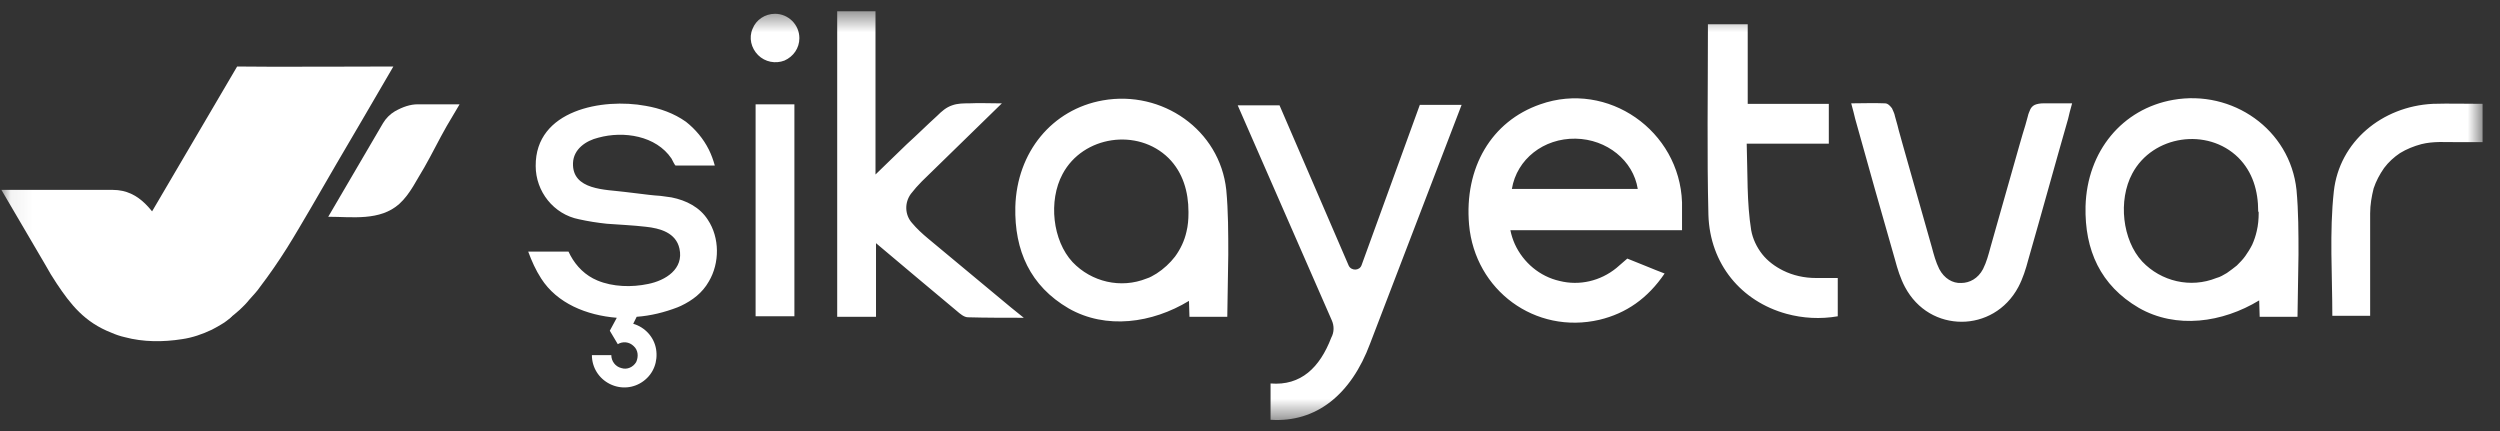 <svg width="116" height="20" viewBox="0 0 116 20" fill="none" xmlns="http://www.w3.org/2000/svg">
<rect x="0" y="0" width="116" height="20" fill="#333333" stroke="none"/>
<g id="Group">
<g id="Group_2">
<g id="Clip path group">
<mask id="mask0_15804_88542" style="mask-type:luminance" maskUnits="userSpaceOnUse" x="0" y="0" width="116" height="20">
<g id="SVGID_00000137119794619657464440000017990676707615753403_">
<path id="Vector" d="M115.241 0.5H0.064V19.5H115.241V0.5Z" fill="white"/>
</g>
</mask>
<g mask="url(#mask0_15804_88542)">
<path id="Vector_2" d="M11.003 3.086L6.963 9.966C7.194 10.266 7.402 10.589 7.609 10.912C7.725 11.12 7.863 11.328 7.979 11.536C8.14 11.812 8.302 12.113 8.487 12.413C8.648 12.713 8.81 12.99 8.994 13.29C9.133 13.521 9.248 13.729 9.387 13.96C9.549 14.26 9.803 14.629 10.149 14.768C10.287 14.814 10.472 14.837 10.611 14.791C10.957 14.537 11.303 14.237 11.58 13.89C11.742 13.706 11.926 13.521 12.065 13.313C12.504 12.736 12.919 12.136 13.312 11.512C13.704 10.889 14.073 10.243 14.443 9.619L15.62 7.588C16.013 6.918 16.405 6.249 16.798 5.579L18.252 3.086C18.229 3.086 11.811 3.109 11.003 3.086Z" fill="white"/>
</g>
</g>
<g id="Clip path group_2">
<mask id="mask1_15804_88542" style="mask-type:luminance" maskUnits="userSpaceOnUse" x="0" y="0" width="116" height="20">
<g id="SVGID_00000137119794619657464440000017990676707615753403__2">
<path id="Vector_3" d="M115.241 0.5H0.064V19.5H115.241V0.5Z" fill="white"/>
</g>
</mask>
<g mask="url(#mask1_15804_88542)">
<path id="Vector_4" fill-rule="evenodd" clip-rule="evenodd" d="M0.065 8.811H5.236C6.506 8.811 7.129 9.85 7.729 10.796C7.845 11.004 7.983 11.212 8.099 11.42C8.26 11.72 8.422 11.997 8.607 12.297C8.768 12.597 8.93 12.874 9.115 13.174C9.253 13.405 9.368 13.613 9.507 13.844C9.669 14.144 9.923 14.513 10.269 14.652C10.43 14.721 10.684 14.744 10.823 14.606C10.569 14.906 10.177 15.114 9.83 15.298C9.392 15.506 8.93 15.668 8.445 15.737C7.568 15.875 6.644 15.875 5.79 15.645C5.582 15.598 5.375 15.529 5.167 15.437C3.92 14.952 3.274 14.121 2.627 13.151C2.443 12.874 2.258 12.574 2.096 12.274L0.065 8.811Z" fill="white"/>
</g>
</g>
<g id="Clip path group_3">
<mask id="mask2_15804_88542" style="mask-type:luminance" maskUnits="userSpaceOnUse" x="0" y="0" width="116" height="20">
<g id="SVGID_00000137119794619657464440000017990676707615753403__3">
<path id="Vector_5" d="M115.241 0.5H0.064V19.5H115.241V0.5Z" fill="white"/>
</g>
</mask>
<g mask="url(#mask2_15804_88542)">
<path id="Vector_6" fill-rule="evenodd" clip-rule="evenodd" d="M15.23 10.058L17.77 5.718C17.908 5.487 18.093 5.302 18.323 5.164C18.693 4.956 19.039 4.84 19.386 4.84C19.709 4.84 21.325 4.84 21.325 4.84L20.724 5.856C20.355 6.503 20.055 7.126 19.686 7.772C19.339 8.326 19.039 8.996 18.531 9.458C17.631 10.266 16.338 10.058 15.23 10.058Z" fill="white"/>
</g>
</g>
<g id="Clip path group_4">
<mask id="mask3_15804_88542" style="mask-type:luminance" maskUnits="userSpaceOnUse" x="0" y="0" width="116" height="20">
<g id="SVGID_00000137119794619657464440000017990676707615753403__4">
<path id="Vector_7" d="M115.241 0.5H0.064V19.5H115.241V0.5Z" fill="white"/>
</g>
</mask>
<g mask="url(#mask3_15804_88542)">
<path id="Vector_8" d="M71.467 4.841C69.204 5.626 67.934 7.773 68.165 10.428C68.442 13.476 71.236 15.53 74.214 14.838C75.461 14.538 76.453 13.845 77.238 12.691C76.8 12.529 75.876 12.137 75.507 11.998L74.999 12.437C74.26 13.037 73.291 13.268 72.367 13.037C71.444 12.829 70.682 12.183 70.289 11.329C70.197 11.121 70.128 10.913 70.082 10.682H78.046C78.046 10.221 78.046 9.805 78.046 9.389C77.931 6.065 74.606 3.733 71.467 4.841ZM70.151 8.766C70.382 7.381 71.628 6.411 73.106 6.434C74.56 6.458 75.784 7.45 75.992 8.766H70.151ZM100.832 4.634C98.478 5.049 96.839 7.012 96.769 9.574C96.723 11.606 97.462 13.245 99.24 14.284C100.971 15.277 103.118 14.976 104.826 13.938L104.849 14.699H106.604C106.604 14.699 106.65 12.044 106.65 11.813C106.65 10.821 106.65 9.805 106.558 8.812C106.258 5.996 103.58 4.149 100.832 4.634ZM104.803 9.874C104.803 10.151 104.78 10.451 104.711 10.729C104.665 10.936 104.596 11.144 104.503 11.352C104.411 11.537 104.295 11.721 104.18 11.883C104.065 12.044 103.926 12.183 103.788 12.321C103.649 12.437 103.487 12.552 103.326 12.668C103.164 12.76 103.026 12.852 102.841 12.899C101.641 13.383 100.278 13.06 99.401 12.137C98.478 11.144 98.27 9.297 98.939 8.05C99.886 6.273 102.425 5.903 103.857 7.312C104.526 7.981 104.78 8.858 104.78 9.805C104.803 9.828 104.803 9.851 104.803 9.874ZM43.071 11.075C42.794 10.844 42.54 10.613 42.309 10.336C41.986 9.967 41.962 9.413 42.263 8.997C42.424 8.789 42.586 8.605 42.77 8.42L46.487 4.795H46.372C45.91 4.795 45.425 4.772 44.964 4.795C44.71 4.795 44.433 4.795 44.179 4.888C43.902 4.98 43.694 5.165 43.486 5.372C43.001 5.811 42.563 6.25 42.078 6.688C41.616 7.127 41.178 7.566 40.623 8.097V0.524H38.846V14.699H40.647V11.283C41.939 12.368 43.163 13.406 44.387 14.422C44.548 14.561 44.733 14.722 44.917 14.722C45.703 14.745 46.718 14.745 47.503 14.745L46.903 14.261C45.633 13.199 44.34 12.137 43.071 11.075ZM84.257 12.899C83.726 12.899 83.195 12.783 82.733 12.552C82.364 12.368 82.017 12.114 81.763 11.79C81.509 11.467 81.325 11.075 81.255 10.682C81.048 9.389 81.094 8.074 81.047 6.665H84.857V4.818H81.094V1.125H79.247V1.471C79.247 4.311 79.201 7.127 79.27 9.967C79.339 12.252 80.794 13.984 82.894 14.561C83.656 14.769 84.464 14.815 85.272 14.676V12.899C84.926 12.899 84.603 12.899 84.257 12.899ZM112.884 4.818C110.529 4.934 108.543 6.573 108.289 8.882C108.082 10.775 108.22 12.76 108.22 14.653H109.975V13.984C109.975 12.622 109.975 11.259 109.975 9.897C109.975 9.505 110.044 9.112 110.136 8.743C110.252 8.397 110.413 8.097 110.621 7.797C110.829 7.519 111.083 7.289 111.36 7.104C111.66 6.919 112.006 6.781 112.353 6.688C112.907 6.55 113.461 6.596 114.015 6.596H115.192V4.818C114.384 4.818 113.622 4.795 112.884 4.818ZM35.06 14.676H36.86V4.841H35.06V14.676ZM31.158 9.159C30.997 9.136 30.812 9.112 30.65 9.089C30.281 9.066 29.935 9.02 29.565 8.974C29.381 8.951 29.173 8.928 28.988 8.905C28.111 8.789 26.541 8.835 26.587 7.566C26.61 6.919 27.187 6.527 27.764 6.388C28.942 6.065 30.442 6.296 31.158 7.358C31.181 7.404 31.32 7.681 31.343 7.681H33.167C33.097 7.427 33.005 7.173 32.89 6.942C32.636 6.434 32.266 5.996 31.828 5.65C31.274 5.257 30.627 5.026 29.958 4.911C27.972 4.541 24.832 5.095 24.856 7.704C24.856 8.882 25.687 9.944 26.864 10.174C27.28 10.267 27.718 10.336 28.157 10.382C28.757 10.428 29.357 10.451 29.958 10.521C30.627 10.59 31.366 10.798 31.527 11.537C31.735 12.483 30.881 13.014 30.073 13.176C29.311 13.337 28.434 13.314 27.718 13.014C27.164 12.783 26.749 12.368 26.472 11.86L26.379 11.675H24.509C24.671 12.114 24.856 12.529 25.11 12.922C25.848 14.076 27.21 14.63 28.619 14.745L28.295 15.346L28.665 15.969C28.896 15.831 29.196 15.854 29.404 16.061C29.611 16.246 29.634 16.546 29.519 16.8C29.381 17.031 29.103 17.17 28.826 17.077C28.549 17.008 28.365 16.754 28.365 16.477H27.464C27.464 17.054 27.788 17.562 28.295 17.816C28.803 18.07 29.404 18.024 29.865 17.677C30.327 17.331 30.535 16.777 30.442 16.2C30.35 15.646 29.935 15.184 29.381 15.023L29.542 14.699C30.189 14.653 30.835 14.492 31.435 14.261C31.481 14.238 31.551 14.214 31.597 14.191C32.128 13.938 32.59 13.591 32.89 13.06C33.398 12.206 33.398 11.029 32.843 10.197C32.474 9.62 31.851 9.297 31.158 9.159ZM63.179 12.298C63.086 12.575 62.694 12.575 62.578 12.321L59.37 4.888H57.43L61.794 14.861C61.909 15.115 61.909 15.415 61.77 15.669C61.239 17.054 60.362 17.908 58.954 17.793V19.478C61.078 19.617 62.694 18.301 63.571 15.946L67.819 4.865H65.88L63.179 12.298ZM94.415 4.865C94.322 4.911 94.253 4.98 94.207 5.072C94.16 5.188 94.114 5.28 94.091 5.396C94.045 5.534 94.022 5.673 93.976 5.811C93.883 6.088 93.814 6.365 93.722 6.665C93.56 7.242 93.399 7.797 93.237 8.374L92.752 10.082C92.614 10.544 92.498 11.005 92.36 11.467C92.267 11.813 92.175 12.16 92.013 12.483C91.783 12.922 91.39 13.13 90.998 13.13C90.605 13.152 90.213 12.922 89.982 12.483C89.82 12.16 89.728 11.813 89.636 11.467C89.497 11.005 89.382 10.544 89.243 10.082C89.082 9.505 88.92 8.951 88.758 8.374C88.597 7.797 88.435 7.242 88.274 6.665C88.204 6.388 88.112 6.111 88.043 5.811C87.996 5.673 87.973 5.534 87.927 5.396C87.904 5.257 87.835 5.142 87.789 5.026C87.719 4.934 87.604 4.795 87.466 4.795C86.934 4.772 86.427 4.795 85.896 4.795C85.988 5.119 86.034 5.326 86.08 5.511C86.681 7.681 87.304 9.874 87.927 12.044C88.043 12.483 88.181 12.922 88.389 13.314C88.966 14.399 89.982 14.93 91.021 14.93C92.037 14.93 93.076 14.399 93.653 13.314C93.86 12.922 93.999 12.483 94.114 12.044C94.738 9.874 95.338 7.681 95.961 5.511C96.007 5.303 96.054 5.119 96.146 4.795H94.807C94.668 4.795 94.53 4.818 94.415 4.865ZM51.174 4.657C48.819 5.072 47.18 7.058 47.111 9.597C47.065 11.629 47.803 13.268 49.581 14.307C51.312 15.3 53.459 14.999 55.168 13.961L55.191 14.699H56.946C56.946 14.699 56.992 12.044 56.992 11.813C56.992 10.821 56.992 9.805 56.899 8.812C56.599 6.019 53.921 4.172 51.174 4.657ZM55.145 9.897C55.145 10.174 55.122 10.475 55.052 10.752C54.96 11.167 54.775 11.56 54.521 11.906C54.291 12.206 53.99 12.483 53.667 12.691C53.506 12.783 53.367 12.876 53.206 12.922C52.005 13.406 50.643 13.083 49.766 12.16C48.842 11.167 48.634 9.32 49.304 8.074C50.251 6.296 52.79 5.927 54.221 7.335C54.891 8.004 55.145 8.905 55.145 9.828C55.145 9.851 55.145 9.874 55.145 9.897ZM35.96 0.64C35.498 0.64 35.083 0.917 34.921 1.332C34.736 1.748 34.852 2.233 35.175 2.556C35.498 2.879 35.983 2.971 36.399 2.81C36.814 2.625 37.091 2.233 37.091 1.771C37.091 1.148 36.583 0.64 35.96 0.64Z" fill="white"/>
</g>
</g>
</g>
</g>
</svg>
